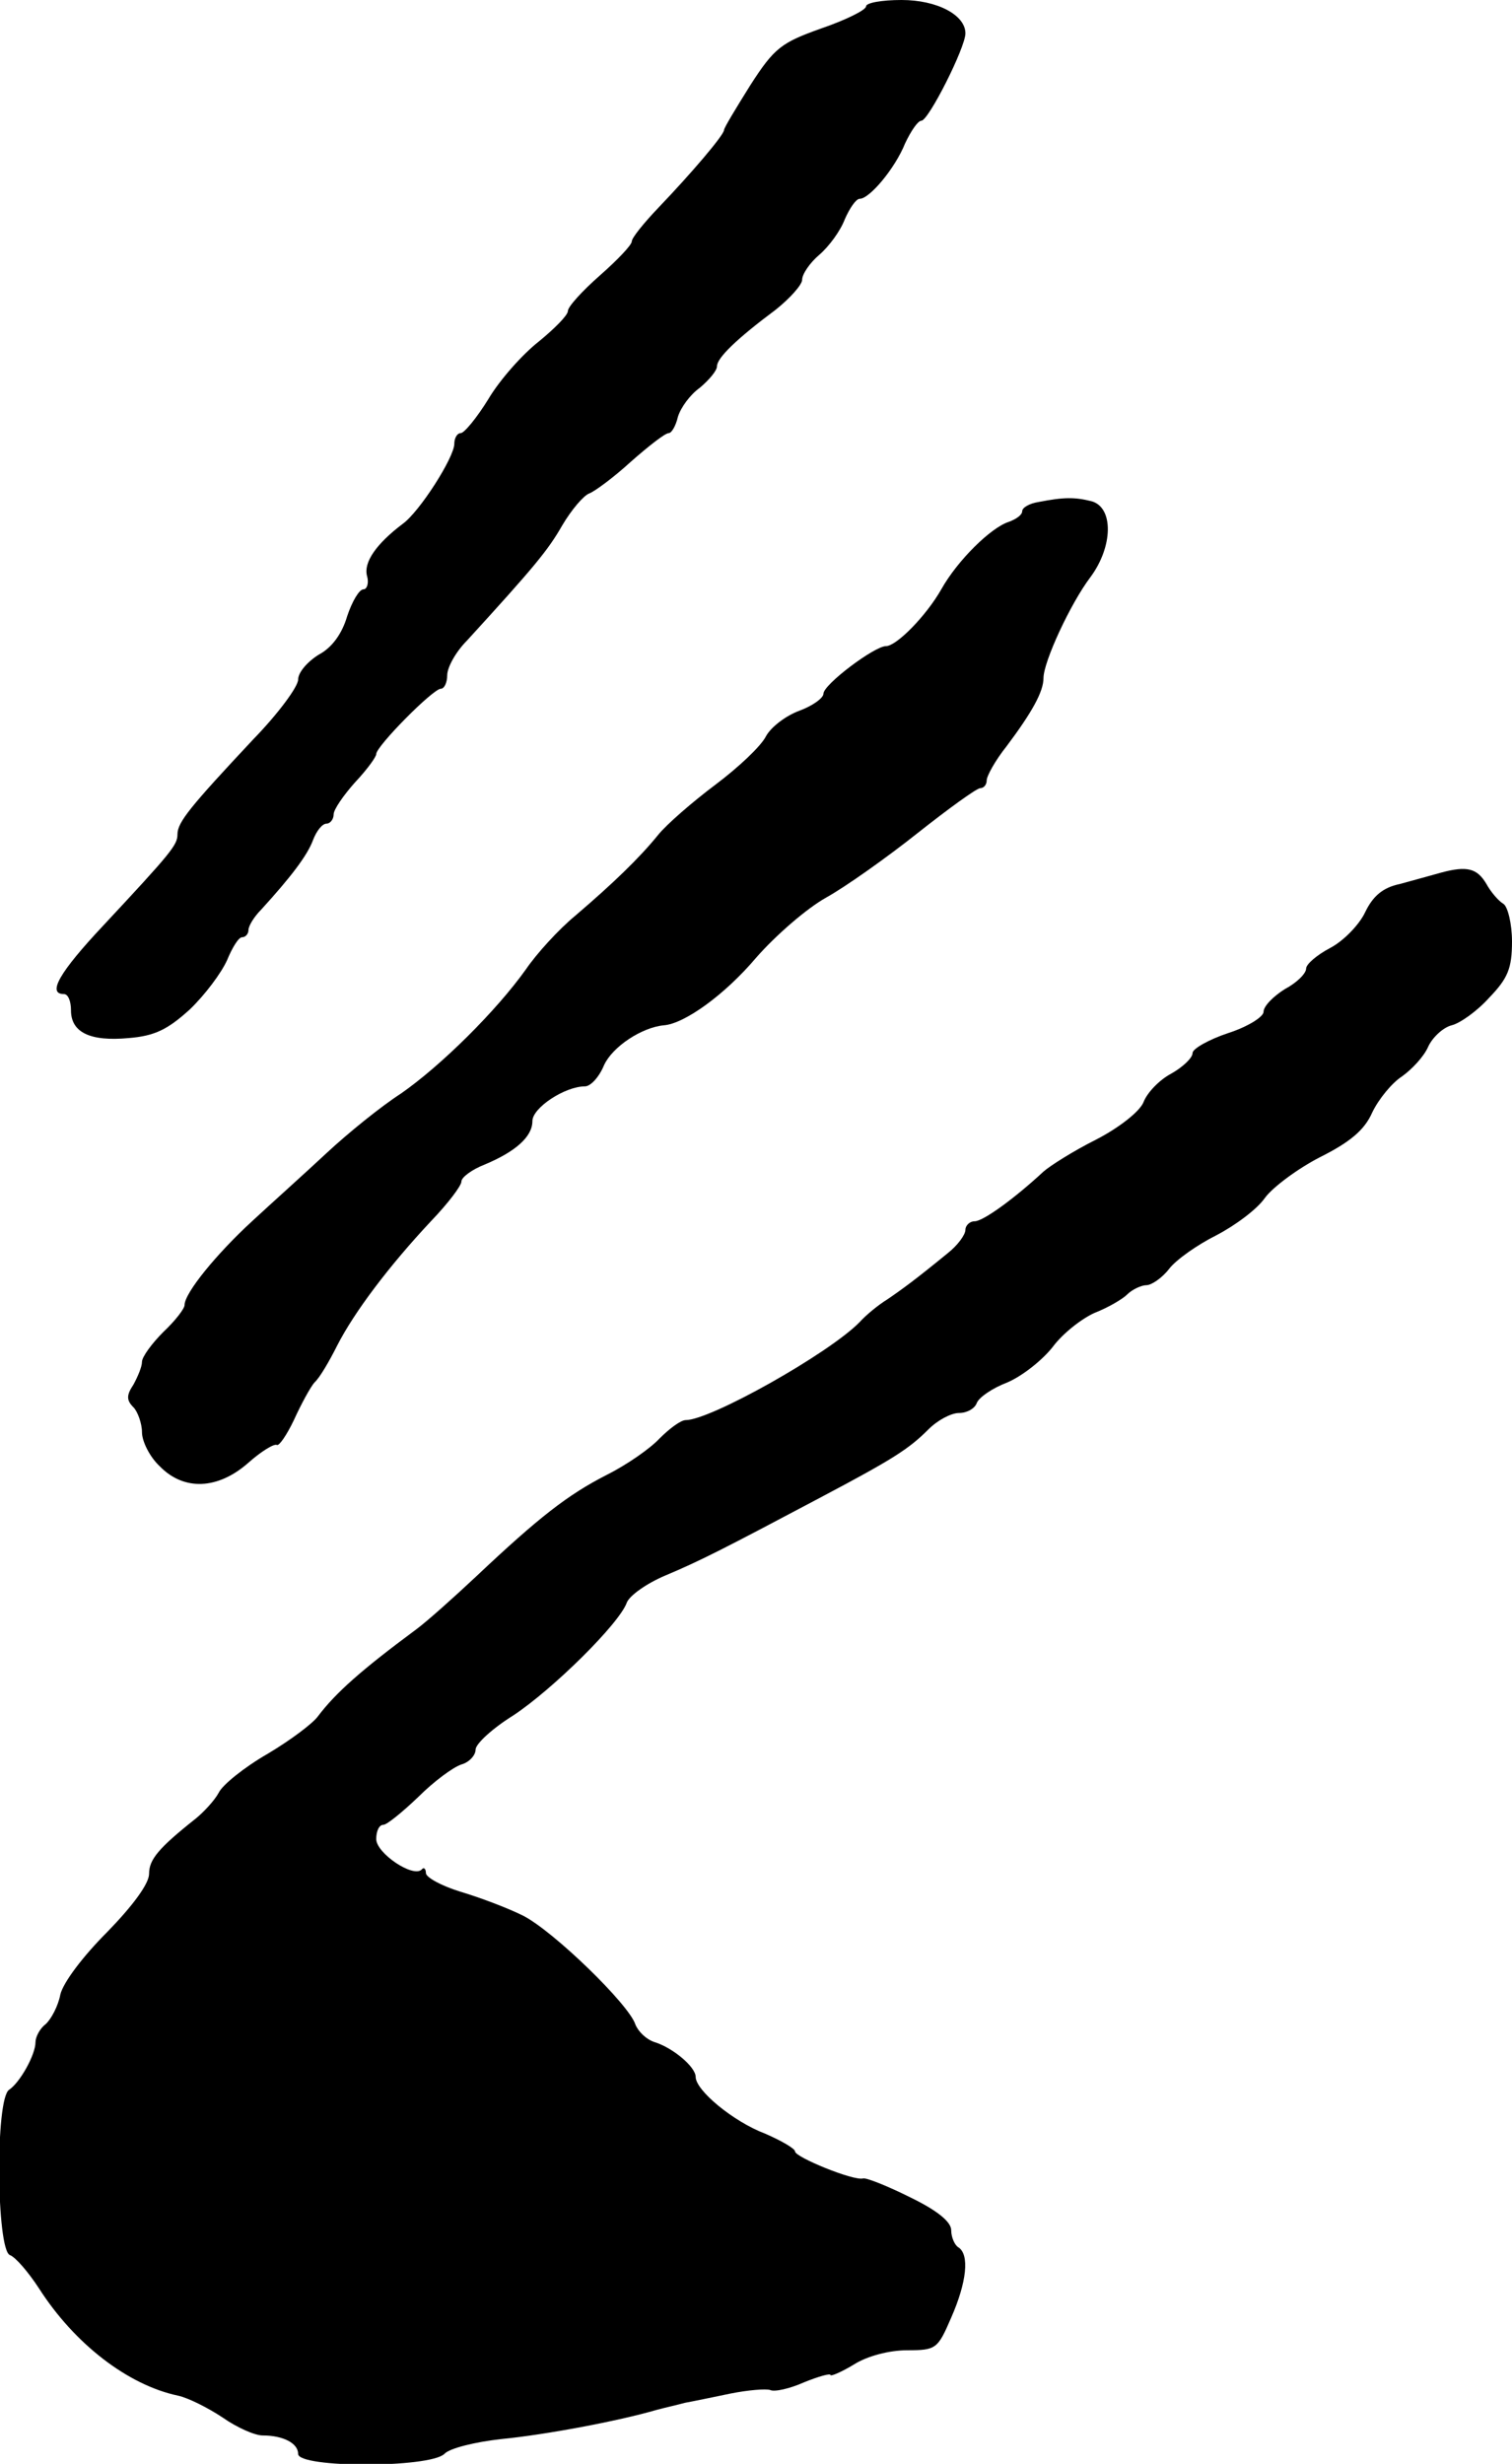 <?xml version="1.0" standalone="no"?>
<!DOCTYPE svg PUBLIC "-//W3C//DTD SVG 20010904//EN"
 "http://www.w3.org/TR/2001/REC-SVG-20010904/DTD/svg10.dtd">
<svg version="1.0" xmlns="http://www.w3.org/2000/svg"
 width="213pt" height="347pt" viewBox="0 0 213 347"
 preserveAspectRatio="xMidYMid meet">
<g transform="translate(0,347) scale(0.1,-0.1)"
fill="#000000" stroke="none">
<path d="M1220 3461 c0 -5 -28 -19 -63 -31 -56 -20 -66 -27 -100 -80 -20 -32
-37 -60 -37 -63 0 -7 -46 -61 -92 -109 -21 -22 -38 -43 -38 -48 0 -5 -20 -26
-45 -48 -25 -22 -45 -44 -45 -50 0 -6 -19 -25 -41 -43 -23 -18 -55 -54 -71
-81 -16 -26 -34 -48 -39 -48 -5 0 -9 -7 -9 -15 0 -19 -49 -96 -73 -113 -37
-28 -55 -54 -50 -73 3 -10 0 -19 -5 -19 -6 0 -16 -17 -23 -38 -7 -24 -21 -44
-40 -54 -16 -10 -29 -25 -29 -35 0 -10 -28 -48 -63 -84 -89 -95 -107 -117
-107 -134 0 -15 -8 -25 -105 -129 -61 -65 -79 -96 -55 -96 6 0 10 -10 10 -23
0 -31 27 -44 81 -39 37 3 55 12 86 40 22 21 45 52 53 70 7 17 16 32 21 32 5 0
9 5 9 10 0 6 8 19 18 29 41 45 65 76 73 98 5 13 13 23 19 23 5 0 10 6 10 13 0
7 14 27 30 45 17 18 30 36 30 40 0 11 80 92 91 92 5 0 9 9 9 19 0 11 12 33 28
49 95 104 114 127 134 162 13 22 30 42 38 45 8 3 35 23 59 45 25 22 48 40 53
40 4 0 10 10 13 23 4 13 17 31 31 41 13 11 24 24 24 30 0 12 28 39 83 80 20
16 37 35 37 42 0 8 11 24 24 35 14 12 30 34 36 50 7 16 16 29 21 29 14 0 50
43 64 78 8 17 18 32 23 32 10 0 62 103 62 123 0 26 -40 47 -90 47 -28 0 -50
-4 -50 -9z"/>
<path d="M1463 2763 c-13 -2 -23 -8 -23 -13 0 -5 -8 -11 -19 -15 -25 -8 -72
-54 -95 -95 -21 -37 -63 -80 -78 -80 -16 0 -88 -54 -88 -67 0 -6 -15 -17 -34
-24 -19 -7 -40 -23 -47 -36 -7 -14 -39 -44 -71 -68 -32 -24 -69 -56 -81 -71
-26 -32 -62 -67 -117 -114 -23 -19 -54 -53 -69 -75 -42 -59 -120 -136 -176
-175 -28 -18 -75 -56 -105 -84 -30 -28 -78 -71 -105 -96 -50 -46 -95 -101 -95
-118 0 -5 -13 -22 -30 -38 -16 -16 -30 -35 -30 -42 0 -7 -6 -21 -12 -32 -10
-15 -10 -22 0 -32 6 -6 12 -23 12 -35 0 -13 11 -35 25 -48 34 -35 82 -33 125
5 18 16 36 27 40 25 3 -2 14 14 24 35 10 22 23 46 29 53 7 6 21 30 32 52 24
47 73 112 132 175 24 25 43 50 43 56 0 6 15 17 33 24 43 18 67 39 67 61 0 19
46 49 74 49 8 0 20 13 27 30 12 26 53 53 84 56 29 2 86 43 130 95 28 32 72 70
99 85 27 15 85 56 129 91 43 34 83 63 88 63 5 0 9 5 9 11 0 6 12 28 28 48 36
48 52 77 52 96 0 23 38 105 66 142 32 43 33 98 2 107 -24 6 -39 6 -75 -1z"/>
<path d="M2030 2241 c-14 -4 -40 -11 -58 -16 -24 -5 -38 -17 -49 -40 -8 -17
-30 -40 -49 -50 -19 -10 -34 -23 -34 -29 0 -7 -13 -20 -30 -29 -16 -10 -30
-24 -30 -32 0 -7 -22 -21 -50 -30 -27 -9 -50 -22 -50 -28 0 -7 -14 -20 -30
-29 -17 -9 -34 -27 -39 -40 -5 -13 -34 -36 -67 -53 -32 -16 -65 -37 -74 -45
-41 -38 -85 -70 -97 -70 -7 0 -13 -6 -13 -12 0 -7 -11 -22 -25 -33 -44 -36
-63 -50 -85 -65 -13 -8 -30 -22 -39 -32 -43 -44 -210 -138 -245 -138 -7 0 -23
-12 -37 -26 -13 -14 -46 -37 -74 -51 -55 -28 -96 -60 -184 -143 -32 -30 -70
-64 -85 -75 -77 -57 -113 -89 -138 -122 -7 -10 -39 -34 -71 -53 -33 -19 -64
-44 -69 -55 -6 -11 -21 -27 -32 -36 -53 -42 -66 -58 -66 -78 0 -14 -23 -45
-59 -82 -34 -34 -62 -71 -66 -88 -3 -16 -13 -35 -21 -42 -8 -6 -14 -18 -14
-25 0 -18 -22 -57 -37 -67 -20 -12 -18 -226 1 -233 8 -3 26 -24 41 -47 50 -78
125 -136 196 -151 14 -3 42 -17 63 -31 20 -14 45 -25 56 -25 29 0 50 -11 50
-26 0 -20 185 -20 206 0 7 8 44 17 81 21 61 6 163 25 218 41 11 3 29 7 40 10
11 2 40 8 64 13 25 5 50 7 56 5 6 -3 28 2 48 11 20 8 37 13 37 10 0 -2 15 4
33 15 19 12 50 20 75 20 41 0 43 2 62 46 22 50 26 89 10 99 -5 3 -10 14 -10
24 0 12 -20 28 -57 46 -32 16 -62 28 -67 27 -13 -4 -96 30 -96 38 0 4 -19 15
-42 25 -45 17 -98 61 -98 80 0 14 -32 41 -58 49 -12 4 -23 15 -27 25 -9 28
-115 131 -158 153 -22 11 -62 26 -89 34 -26 8 -48 20 -48 26 0 6 -3 9 -6 5
-12 -12 -64 23 -64 43 0 11 4 20 10 20 5 0 27 18 49 39 22 22 49 42 61 46 11
3 20 13 20 21 0 8 24 30 53 48 56 37 150 130 160 159 4 10 28 27 54 38 50 21
83 38 217 109 104 55 126 69 154 97 13 13 32 23 43 23 11 0 22 6 25 14 3 8 22
21 43 29 21 9 49 31 64 50 14 19 41 40 59 48 18 7 39 19 46 26 7 7 20 13 27
13 7 0 22 10 32 23 10 13 40 34 66 47 27 14 58 37 69 53 11 15 46 41 77 57 42
21 63 38 74 63 9 19 28 42 42 51 14 10 31 28 37 42 6 13 21 27 33 30 12 3 36
20 53 39 26 27 32 41 32 79 0 25 -6 49 -12 53 -7 4 -18 17 -24 28 -13 22 -27
26 -64 16z"/>
</g>
</svg>
